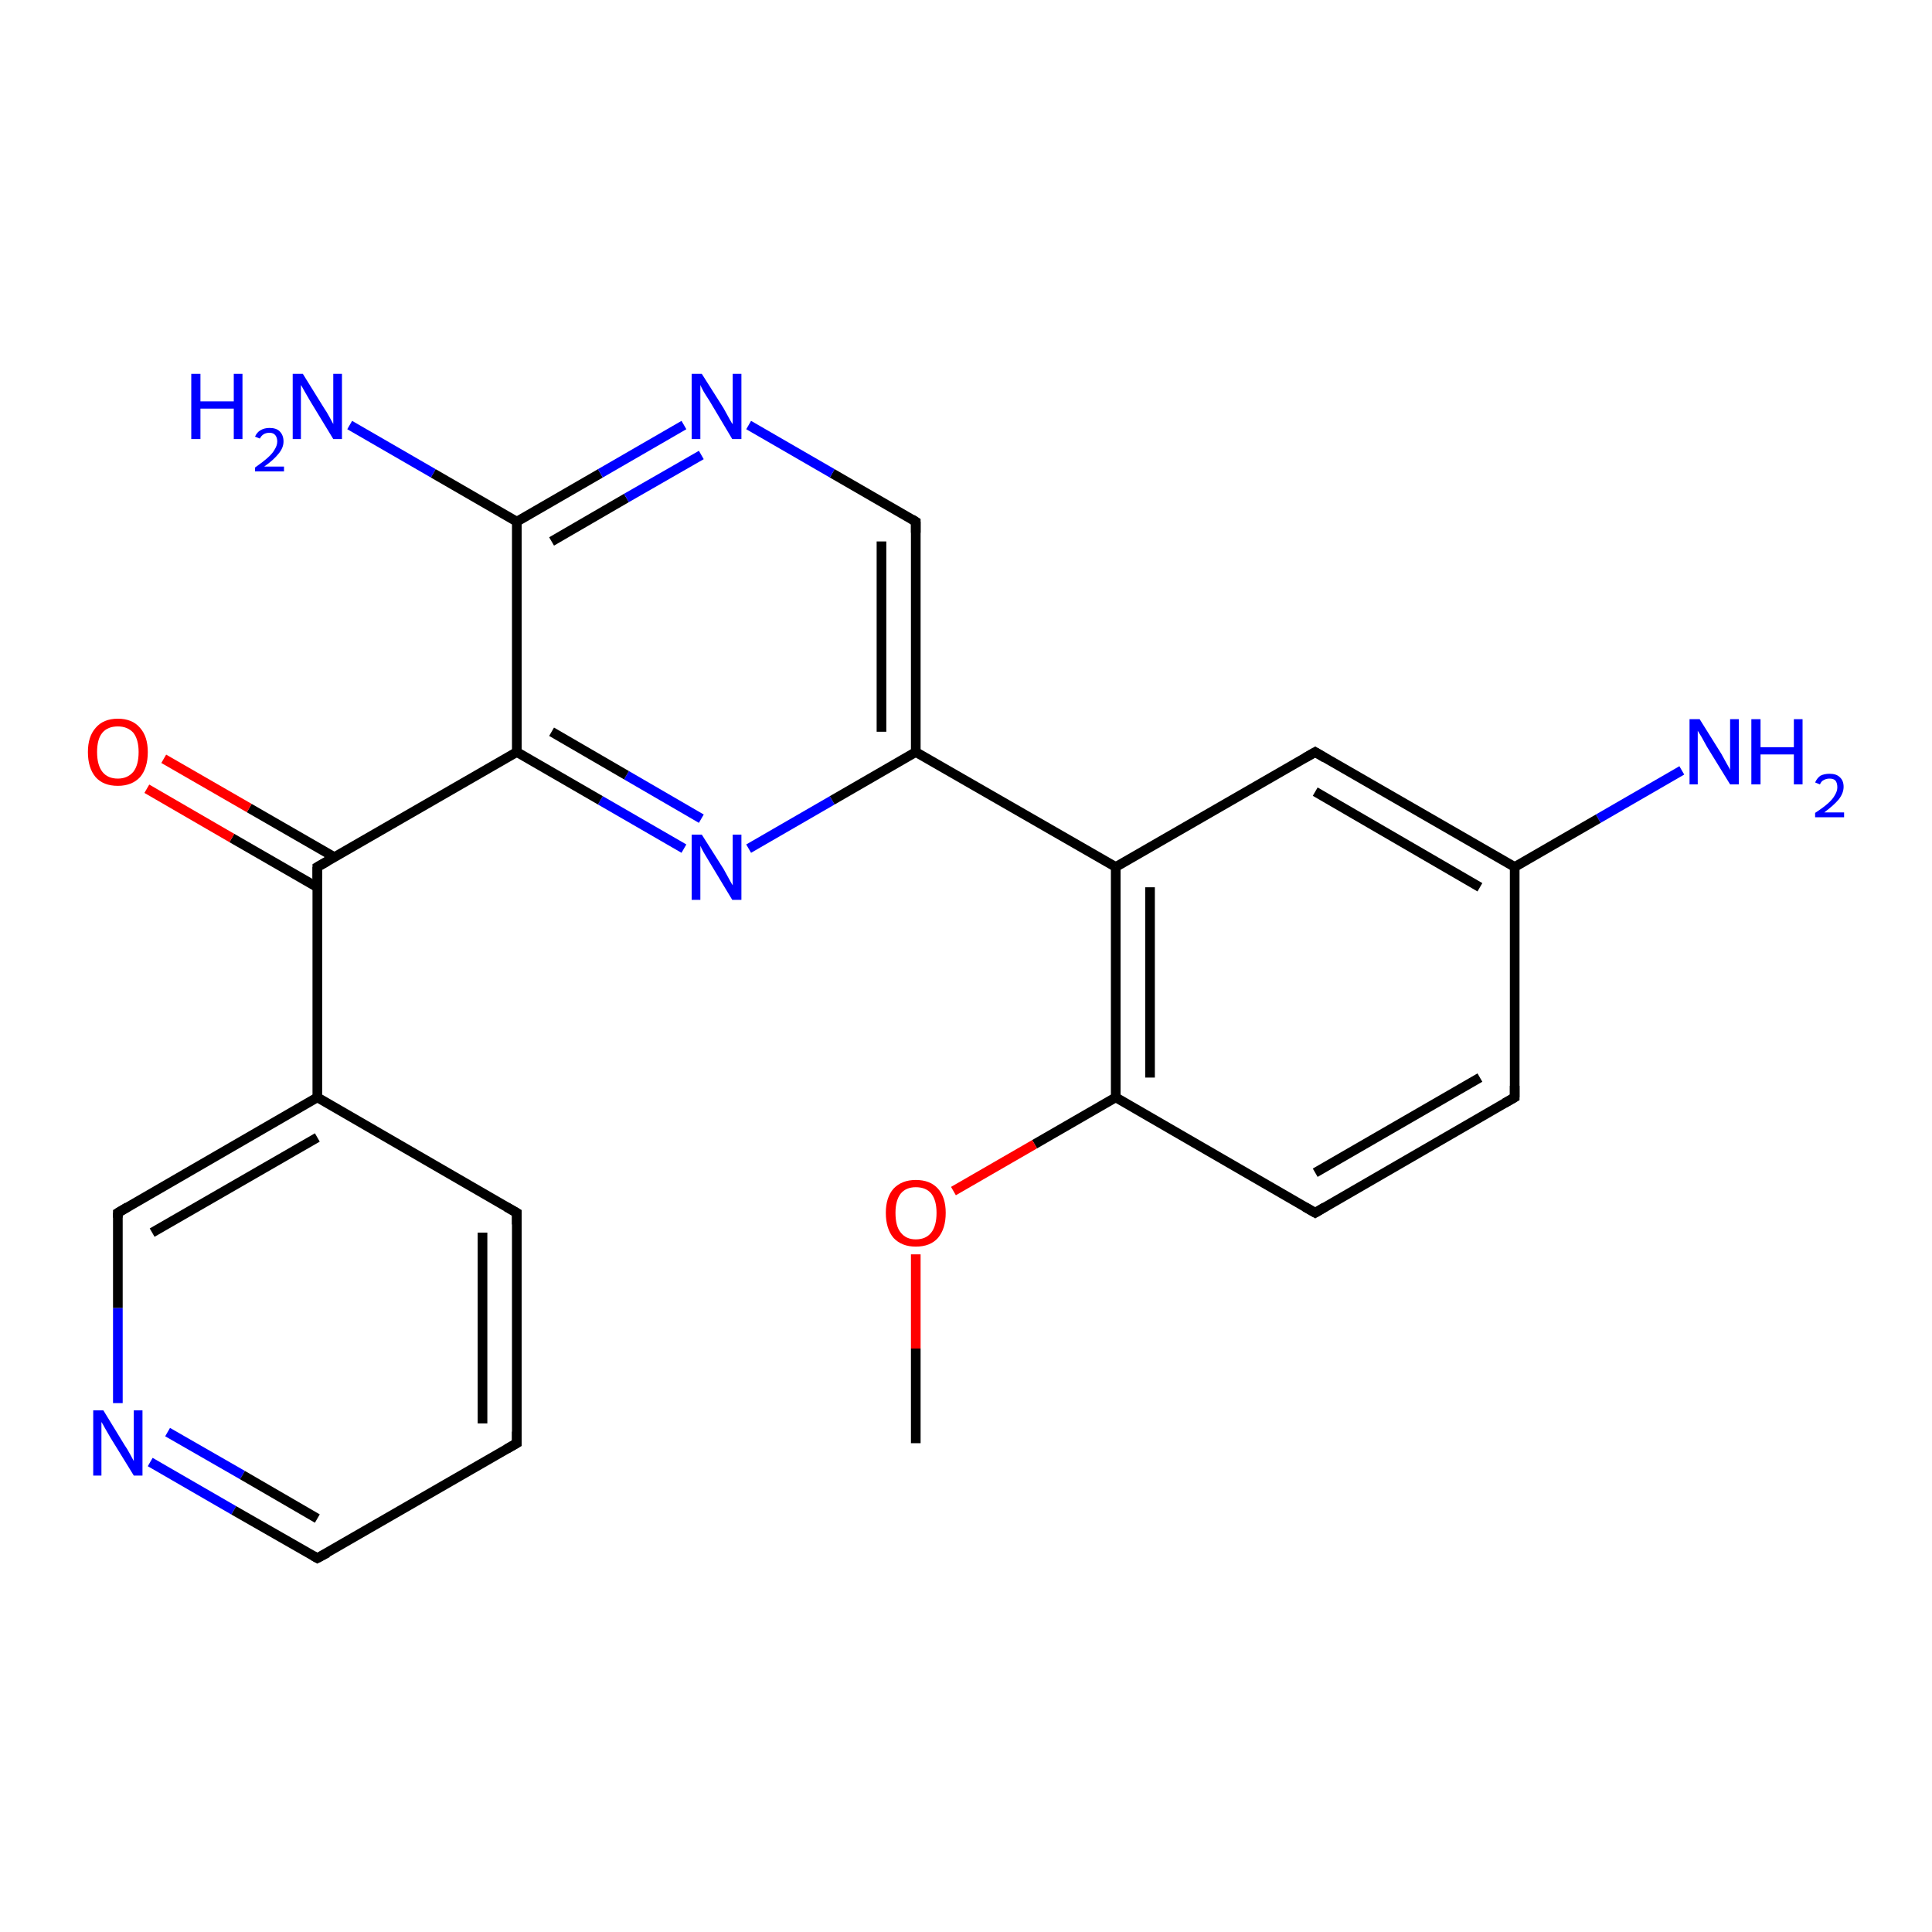 <?xml version='1.0' encoding='iso-8859-1'?>
<svg version='1.1' baseProfile='full'
              xmlns='http://www.w3.org/2000/svg'
                      xmlns:rdkit='http://www.rdkit.org/xml'
                      xmlns:xlink='http://www.w3.org/1999/xlink'
                  xml:space='preserve'
width='400px' height='400px' viewBox='0 0 400 400'>
<!-- END OF HEADER -->
<rect style='opacity:1.0;fill:#FFFFFF;stroke:none' width='400.0' height='400.0' x='0.0' y='0.0'> </rect>
<path class='bond-0 atom-22 atom-21' d='M 31.1,302.7 L 48.4,312.7' style='fill:none;fill-rule:evenodd;stroke:#0000FF;stroke-width:2.0px;stroke-linecap:butt;stroke-linejoin:miter;stroke-opacity:1' />
<path class='bond-0 atom-22 atom-21' d='M 48.4,312.7 L 65.7,322.6' style='fill:none;fill-rule:evenodd;stroke:#000000;stroke-width:2.0px;stroke-linecap:butt;stroke-linejoin:miter;stroke-opacity:1' />
<path class='bond-0 atom-22 atom-21' d='M 34.7,296.5 L 50.2,305.4' style='fill:none;fill-rule:evenodd;stroke:#0000FF;stroke-width:2.0px;stroke-linecap:butt;stroke-linejoin:miter;stroke-opacity:1' />
<path class='bond-0 atom-22 atom-21' d='M 50.2,305.4 L 65.7,314.4' style='fill:none;fill-rule:evenodd;stroke:#000000;stroke-width:2.0px;stroke-linecap:butt;stroke-linejoin:miter;stroke-opacity:1' />
<path class='bond-1 atom-22 atom-23' d='M 24.4,290.5 L 24.4,270.8' style='fill:none;fill-rule:evenodd;stroke:#0000FF;stroke-width:2.0px;stroke-linecap:butt;stroke-linejoin:miter;stroke-opacity:1' />
<path class='bond-1 atom-22 atom-23' d='M 24.4,270.8 L 24.4,251.1' style='fill:none;fill-rule:evenodd;stroke:#000000;stroke-width:2.0px;stroke-linecap:butt;stroke-linejoin:miter;stroke-opacity:1' />
<path class='bond-2 atom-21 atom-20' d='M 65.7,322.6 L 107.0,298.8' style='fill:none;fill-rule:evenodd;stroke:#000000;stroke-width:2.0px;stroke-linecap:butt;stroke-linejoin:miter;stroke-opacity:1' />
<path class='bond-3 atom-23 atom-18' d='M 24.4,251.1 L 65.7,227.2' style='fill:none;fill-rule:evenodd;stroke:#000000;stroke-width:2.0px;stroke-linecap:butt;stroke-linejoin:miter;stroke-opacity:1' />
<path class='bond-3 atom-23 atom-18' d='M 31.5,255.2 L 65.7,235.5' style='fill:none;fill-rule:evenodd;stroke:#000000;stroke-width:2.0px;stroke-linecap:butt;stroke-linejoin:miter;stroke-opacity:1' />
<path class='bond-4 atom-6 atom-5' d='M 348.2,159.5 L 330.9,169.5' style='fill:none;fill-rule:evenodd;stroke:#0000FF;stroke-width:2.0px;stroke-linecap:butt;stroke-linejoin:miter;stroke-opacity:1' />
<path class='bond-4 atom-6 atom-5' d='M 330.9,169.5 L 313.6,179.5' style='fill:none;fill-rule:evenodd;stroke:#000000;stroke-width:2.0px;stroke-linecap:butt;stroke-linejoin:miter;stroke-opacity:1' />
<path class='bond-5 atom-20 atom-19' d='M 107.0,298.8 L 107.0,251.1' style='fill:none;fill-rule:evenodd;stroke:#000000;stroke-width:2.0px;stroke-linecap:butt;stroke-linejoin:miter;stroke-opacity:1' />
<path class='bond-5 atom-20 atom-19' d='M 99.9,294.7 L 99.9,255.2' style='fill:none;fill-rule:evenodd;stroke:#000000;stroke-width:2.0px;stroke-linecap:butt;stroke-linejoin:miter;stroke-opacity:1' />
<path class='bond-6 atom-18 atom-19' d='M 65.7,227.2 L 107.0,251.1' style='fill:none;fill-rule:evenodd;stroke:#000000;stroke-width:2.0px;stroke-linecap:butt;stroke-linejoin:miter;stroke-opacity:1' />
<path class='bond-7 atom-18 atom-16' d='M 65.7,227.2 L 65.7,179.5' style='fill:none;fill-rule:evenodd;stroke:#000000;stroke-width:2.0px;stroke-linecap:butt;stroke-linejoin:miter;stroke-opacity:1' />
<path class='bond-8 atom-5 atom-7' d='M 313.6,179.5 L 272.3,155.7' style='fill:none;fill-rule:evenodd;stroke:#000000;stroke-width:2.0px;stroke-linecap:butt;stroke-linejoin:miter;stroke-opacity:1' />
<path class='bond-8 atom-5 atom-7' d='M 306.4,183.7 L 272.3,163.9' style='fill:none;fill-rule:evenodd;stroke:#000000;stroke-width:2.0px;stroke-linecap:butt;stroke-linejoin:miter;stroke-opacity:1' />
<path class='bond-9 atom-5 atom-4' d='M 313.6,179.5 L 313.6,227.2' style='fill:none;fill-rule:evenodd;stroke:#000000;stroke-width:2.0px;stroke-linecap:butt;stroke-linejoin:miter;stroke-opacity:1' />
<path class='bond-10 atom-7 atom-8' d='M 272.3,155.7 L 231.0,179.5' style='fill:none;fill-rule:evenodd;stroke:#000000;stroke-width:2.0px;stroke-linecap:butt;stroke-linejoin:miter;stroke-opacity:1' />
<path class='bond-11 atom-16 atom-17' d='M 69.3,177.5 L 51.6,167.3' style='fill:none;fill-rule:evenodd;stroke:#000000;stroke-width:2.0px;stroke-linecap:butt;stroke-linejoin:miter;stroke-opacity:1' />
<path class='bond-11 atom-16 atom-17' d='M 51.6,167.3 L 33.9,157.1' style='fill:none;fill-rule:evenodd;stroke:#FF0000;stroke-width:2.0px;stroke-linecap:butt;stroke-linejoin:miter;stroke-opacity:1' />
<path class='bond-11 atom-16 atom-17' d='M 65.7,183.7 L 48.0,173.5' style='fill:none;fill-rule:evenodd;stroke:#000000;stroke-width:2.0px;stroke-linecap:butt;stroke-linejoin:miter;stroke-opacity:1' />
<path class='bond-11 atom-16 atom-17' d='M 48.0,173.5 L 30.4,163.3' style='fill:none;fill-rule:evenodd;stroke:#FF0000;stroke-width:2.0px;stroke-linecap:butt;stroke-linejoin:miter;stroke-opacity:1' />
<path class='bond-12 atom-16 atom-15' d='M 65.7,179.5 L 107.0,155.7' style='fill:none;fill-rule:evenodd;stroke:#000000;stroke-width:2.0px;stroke-linecap:butt;stroke-linejoin:miter;stroke-opacity:1' />
<path class='bond-13 atom-4 atom-3' d='M 313.6,227.2 L 272.3,251.1' style='fill:none;fill-rule:evenodd;stroke:#000000;stroke-width:2.0px;stroke-linecap:butt;stroke-linejoin:miter;stroke-opacity:1' />
<path class='bond-13 atom-4 atom-3' d='M 306.4,223.1 L 272.3,242.8' style='fill:none;fill-rule:evenodd;stroke:#000000;stroke-width:2.0px;stroke-linecap:butt;stroke-linejoin:miter;stroke-opacity:1' />
<path class='bond-14 atom-10 atom-15' d='M 141.6,175.7 L 124.3,165.7' style='fill:none;fill-rule:evenodd;stroke:#0000FF;stroke-width:2.0px;stroke-linecap:butt;stroke-linejoin:miter;stroke-opacity:1' />
<path class='bond-14 atom-10 atom-15' d='M 124.3,165.7 L 107.0,155.7' style='fill:none;fill-rule:evenodd;stroke:#000000;stroke-width:2.0px;stroke-linecap:butt;stroke-linejoin:miter;stroke-opacity:1' />
<path class='bond-14 atom-10 atom-15' d='M 145.2,169.5 L 129.7,160.5' style='fill:none;fill-rule:evenodd;stroke:#0000FF;stroke-width:2.0px;stroke-linecap:butt;stroke-linejoin:miter;stroke-opacity:1' />
<path class='bond-14 atom-10 atom-15' d='M 129.7,160.5 L 114.2,151.5' style='fill:none;fill-rule:evenodd;stroke:#000000;stroke-width:2.0px;stroke-linecap:butt;stroke-linejoin:miter;stroke-opacity:1' />
<path class='bond-15 atom-10 atom-9' d='M 155.0,175.7 L 172.3,165.7' style='fill:none;fill-rule:evenodd;stroke:#0000FF;stroke-width:2.0px;stroke-linecap:butt;stroke-linejoin:miter;stroke-opacity:1' />
<path class='bond-15 atom-10 atom-9' d='M 172.3,165.7 L 189.6,155.7' style='fill:none;fill-rule:evenodd;stroke:#000000;stroke-width:2.0px;stroke-linecap:butt;stroke-linejoin:miter;stroke-opacity:1' />
<path class='bond-16 atom-15 atom-13' d='M 107.0,155.7 L 107.0,108.0' style='fill:none;fill-rule:evenodd;stroke:#000000;stroke-width:2.0px;stroke-linecap:butt;stroke-linejoin:miter;stroke-opacity:1' />
<path class='bond-17 atom-8 atom-9' d='M 231.0,179.5 L 189.6,155.7' style='fill:none;fill-rule:evenodd;stroke:#000000;stroke-width:2.0px;stroke-linecap:butt;stroke-linejoin:miter;stroke-opacity:1' />
<path class='bond-18 atom-8 atom-2' d='M 231.0,179.5 L 231.0,227.2' style='fill:none;fill-rule:evenodd;stroke:#000000;stroke-width:2.0px;stroke-linecap:butt;stroke-linejoin:miter;stroke-opacity:1' />
<path class='bond-18 atom-8 atom-2' d='M 238.1,183.7 L 238.1,223.1' style='fill:none;fill-rule:evenodd;stroke:#000000;stroke-width:2.0px;stroke-linecap:butt;stroke-linejoin:miter;stroke-opacity:1' />
<path class='bond-19 atom-9 atom-11' d='M 189.6,155.7 L 189.6,108.0' style='fill:none;fill-rule:evenodd;stroke:#000000;stroke-width:2.0px;stroke-linecap:butt;stroke-linejoin:miter;stroke-opacity:1' />
<path class='bond-19 atom-9 atom-11' d='M 182.5,151.5 L 182.5,112.1' style='fill:none;fill-rule:evenodd;stroke:#000000;stroke-width:2.0px;stroke-linecap:butt;stroke-linejoin:miter;stroke-opacity:1' />
<path class='bond-20 atom-13 atom-14' d='M 107.0,108.0 L 89.7,98.0' style='fill:none;fill-rule:evenodd;stroke:#000000;stroke-width:2.0px;stroke-linecap:butt;stroke-linejoin:miter;stroke-opacity:1' />
<path class='bond-20 atom-13 atom-14' d='M 89.7,98.0 L 72.4,88.0' style='fill:none;fill-rule:evenodd;stroke:#0000FF;stroke-width:2.0px;stroke-linecap:butt;stroke-linejoin:miter;stroke-opacity:1' />
<path class='bond-21 atom-13 atom-12' d='M 107.0,108.0 L 124.3,98.0' style='fill:none;fill-rule:evenodd;stroke:#000000;stroke-width:2.0px;stroke-linecap:butt;stroke-linejoin:miter;stroke-opacity:1' />
<path class='bond-21 atom-13 atom-12' d='M 124.3,98.0 L 141.6,88.0' style='fill:none;fill-rule:evenodd;stroke:#0000FF;stroke-width:2.0px;stroke-linecap:butt;stroke-linejoin:miter;stroke-opacity:1' />
<path class='bond-21 atom-13 atom-12' d='M 114.2,112.1 L 129.7,103.1' style='fill:none;fill-rule:evenodd;stroke:#000000;stroke-width:2.0px;stroke-linecap:butt;stroke-linejoin:miter;stroke-opacity:1' />
<path class='bond-21 atom-13 atom-12' d='M 129.7,103.1 L 145.2,94.2' style='fill:none;fill-rule:evenodd;stroke:#0000FF;stroke-width:2.0px;stroke-linecap:butt;stroke-linejoin:miter;stroke-opacity:1' />
<path class='bond-22 atom-3 atom-2' d='M 272.3,251.1 L 231.0,227.2' style='fill:none;fill-rule:evenodd;stroke:#000000;stroke-width:2.0px;stroke-linecap:butt;stroke-linejoin:miter;stroke-opacity:1' />
<path class='bond-23 atom-2 atom-1' d='M 231.0,227.2 L 214.2,236.9' style='fill:none;fill-rule:evenodd;stroke:#000000;stroke-width:2.0px;stroke-linecap:butt;stroke-linejoin:miter;stroke-opacity:1' />
<path class='bond-23 atom-2 atom-1' d='M 214.2,236.9 L 197.4,246.6' style='fill:none;fill-rule:evenodd;stroke:#FF0000;stroke-width:2.0px;stroke-linecap:butt;stroke-linejoin:miter;stroke-opacity:1' />
<path class='bond-24 atom-11 atom-12' d='M 189.6,108.0 L 172.3,98.0' style='fill:none;fill-rule:evenodd;stroke:#000000;stroke-width:2.0px;stroke-linecap:butt;stroke-linejoin:miter;stroke-opacity:1' />
<path class='bond-24 atom-11 atom-12' d='M 172.3,98.0 L 155.0,88.0' style='fill:none;fill-rule:evenodd;stroke:#0000FF;stroke-width:2.0px;stroke-linecap:butt;stroke-linejoin:miter;stroke-opacity:1' />
<path class='bond-25 atom-1 atom-0' d='M 189.6,259.7 L 189.6,279.2' style='fill:none;fill-rule:evenodd;stroke:#FF0000;stroke-width:2.0px;stroke-linecap:butt;stroke-linejoin:miter;stroke-opacity:1' />
<path class='bond-25 atom-1 atom-0' d='M 189.6,279.2 L 189.6,298.8' style='fill:none;fill-rule:evenodd;stroke:#000000;stroke-width:2.0px;stroke-linecap:butt;stroke-linejoin:miter;stroke-opacity:1' />
<path d='M 274.3,249.9 L 272.3,251.1 L 270.2,249.9' style='fill:none;stroke:#000000;stroke-width:2.0px;stroke-linecap:butt;stroke-linejoin:miter;stroke-opacity:1;' />
<path d='M 313.6,224.8 L 313.6,227.2 L 311.5,228.4' style='fill:none;stroke:#000000;stroke-width:2.0px;stroke-linecap:butt;stroke-linejoin:miter;stroke-opacity:1;' />
<path d='M 274.3,156.9 L 272.3,155.7 L 270.2,156.9' style='fill:none;stroke:#000000;stroke-width:2.0px;stroke-linecap:butt;stroke-linejoin:miter;stroke-opacity:1;' />
<path d='M 189.6,110.3 L 189.6,108.0 L 188.8,107.5' style='fill:none;stroke:#000000;stroke-width:2.0px;stroke-linecap:butt;stroke-linejoin:miter;stroke-opacity:1;' />
<path d='M 65.7,181.9 L 65.7,179.5 L 67.8,178.3' style='fill:none;stroke:#000000;stroke-width:2.0px;stroke-linecap:butt;stroke-linejoin:miter;stroke-opacity:1;' />
<path d='M 107.0,253.5 L 107.0,251.1 L 104.9,249.9' style='fill:none;stroke:#000000;stroke-width:2.0px;stroke-linecap:butt;stroke-linejoin:miter;stroke-opacity:1;' />
<path d='M 104.9,300.0 L 107.0,298.8 L 107.0,296.4' style='fill:none;stroke:#000000;stroke-width:2.0px;stroke-linecap:butt;stroke-linejoin:miter;stroke-opacity:1;' />
<path d='M 64.8,322.1 L 65.7,322.6 L 67.8,321.5' style='fill:none;stroke:#000000;stroke-width:2.0px;stroke-linecap:butt;stroke-linejoin:miter;stroke-opacity:1;' />
<path d='M 24.4,252.1 L 24.4,251.1 L 26.4,249.9' style='fill:none;stroke:#000000;stroke-width:2.0px;stroke-linecap:butt;stroke-linejoin:miter;stroke-opacity:1;' />
<path class='atom-1' d='M 183.4 251.1
Q 183.4 247.9, 185.0 246.1
Q 186.7 244.3, 189.6 244.3
Q 192.6 244.3, 194.2 246.1
Q 195.8 247.9, 195.8 251.1
Q 195.8 254.4, 194.2 256.3
Q 192.6 258.1, 189.6 258.1
Q 186.7 258.1, 185.0 256.3
Q 183.4 254.4, 183.4 251.1
M 189.6 256.6
Q 191.7 256.6, 192.8 255.2
Q 193.9 253.8, 193.9 251.1
Q 193.9 248.5, 192.8 247.1
Q 191.7 245.8, 189.6 245.8
Q 187.6 245.8, 186.5 247.1
Q 185.4 248.5, 185.4 251.1
Q 185.4 253.9, 186.5 255.2
Q 187.6 256.6, 189.6 256.6
' fill='#FF0000'/>
<path class='atom-6' d='M 351.9 148.9
L 356.4 156.1
Q 356.8 156.8, 357.5 158.1
Q 358.2 159.3, 358.2 159.4
L 358.2 148.9
L 360.0 148.9
L 360.0 162.4
L 358.2 162.4
L 353.4 154.6
Q 352.9 153.7, 352.3 152.6
Q 351.7 151.6, 351.5 151.3
L 351.5 162.4
L 349.8 162.4
L 349.8 148.9
L 351.9 148.9
' fill='#0000FF'/>
<path class='atom-6' d='M 362.6 148.9
L 364.5 148.9
L 364.5 154.7
L 371.4 154.7
L 371.4 148.9
L 373.2 148.9
L 373.2 162.4
L 371.4 162.4
L 371.4 156.2
L 364.5 156.2
L 364.5 162.4
L 362.6 162.4
L 362.6 148.9
' fill='#0000FF'/>
<path class='atom-6' d='M 375.8 162.0
Q 376.2 161.1, 376.9 160.6
Q 377.7 160.2, 378.8 160.2
Q 380.2 160.2, 380.9 160.9
Q 381.7 161.6, 381.7 162.9
Q 381.7 164.2, 380.7 165.5
Q 379.7 166.7, 377.7 168.2
L 381.8 168.2
L 381.8 169.2
L 375.8 169.2
L 375.8 168.3
Q 377.5 167.2, 378.5 166.3
Q 379.5 165.4, 379.9 164.6
Q 380.4 163.8, 380.4 163.0
Q 380.4 162.1, 380.0 161.6
Q 379.6 161.2, 378.8 161.2
Q 378.1 161.2, 377.6 161.5
Q 377.1 161.7, 376.8 162.4
L 375.8 162.0
' fill='#0000FF'/>
<path class='atom-10' d='M 145.3 172.8
L 149.8 179.9
Q 150.2 180.6, 150.9 181.9
Q 151.6 183.2, 151.7 183.3
L 151.7 172.8
L 153.5 172.8
L 153.5 186.3
L 151.6 186.3
L 146.9 178.5
Q 146.3 177.5, 145.7 176.5
Q 145.1 175.4, 145.0 175.1
L 145.0 186.3
L 143.2 186.3
L 143.2 172.8
L 145.3 172.8
' fill='#0000FF'/>
<path class='atom-12' d='M 145.3 77.4
L 149.8 84.5
Q 150.2 85.2, 150.9 86.5
Q 151.6 87.8, 151.7 87.8
L 151.7 77.4
L 153.5 77.4
L 153.5 90.9
L 151.6 90.9
L 146.9 83.0
Q 146.3 82.1, 145.7 81.1
Q 145.1 80.0, 145.0 79.7
L 145.0 90.9
L 143.2 90.9
L 143.2 77.4
L 145.3 77.4
' fill='#0000FF'/>
<path class='atom-14' d='M 39.6 77.4
L 41.5 77.4
L 41.5 83.1
L 48.4 83.1
L 48.4 77.4
L 50.2 77.4
L 50.2 90.9
L 48.4 90.9
L 48.4 84.6
L 41.5 84.6
L 41.5 90.9
L 39.6 90.9
L 39.6 77.4
' fill='#0000FF'/>
<path class='atom-14' d='M 52.8 90.4
Q 53.2 89.5, 53.9 89.1
Q 54.7 88.6, 55.8 88.6
Q 57.2 88.6, 57.9 89.3
Q 58.7 90.1, 58.7 91.4
Q 58.7 92.7, 57.7 93.9
Q 56.7 95.2, 54.7 96.6
L 58.8 96.6
L 58.8 97.6
L 52.8 97.6
L 52.8 96.8
Q 54.5 95.6, 55.5 94.7
Q 56.5 93.8, 56.9 93.0
Q 57.4 92.2, 57.4 91.4
Q 57.4 90.6, 57.0 90.1
Q 56.6 89.6, 55.8 89.6
Q 55.1 89.6, 54.6 89.9
Q 54.1 90.2, 53.8 90.8
L 52.8 90.4
' fill='#0000FF'/>
<path class='atom-14' d='M 62.7 77.4
L 67.1 84.5
Q 67.6 85.2, 68.3 86.5
Q 69.0 87.8, 69.0 87.8
L 69.0 77.4
L 70.8 77.4
L 70.8 90.9
L 69.0 90.9
L 64.2 83.0
Q 63.7 82.1, 63.1 81.1
Q 62.5 80.0, 62.3 79.7
L 62.3 90.9
L 60.6 90.9
L 60.6 77.4
L 62.7 77.4
' fill='#0000FF'/>
<path class='atom-17' d='M 18.2 155.7
Q 18.2 152.5, 19.8 150.7
Q 21.4 148.8, 24.4 148.8
Q 27.4 148.8, 29.0 150.7
Q 30.6 152.5, 30.6 155.7
Q 30.6 159.0, 29.0 160.9
Q 27.3 162.7, 24.4 162.7
Q 21.4 162.7, 19.8 160.9
Q 18.2 159.0, 18.2 155.7
M 24.4 161.2
Q 26.4 161.2, 27.6 159.8
Q 28.7 158.4, 28.7 155.7
Q 28.7 153.1, 27.6 151.7
Q 26.4 150.4, 24.4 150.4
Q 22.3 150.4, 21.2 151.7
Q 20.1 153.0, 20.1 155.7
Q 20.1 158.4, 21.2 159.8
Q 22.3 161.2, 24.4 161.2
' fill='#FF0000'/>
<path class='atom-22' d='M 21.4 292.0
L 25.8 299.2
Q 26.3 299.9, 27.0 301.2
Q 27.7 302.5, 27.7 302.5
L 27.7 292.0
L 29.5 292.0
L 29.5 305.5
L 27.7 305.5
L 22.9 297.7
Q 22.4 296.8, 21.8 295.8
Q 21.2 294.7, 21.0 294.4
L 21.0 305.5
L 19.3 305.5
L 19.3 292.0
L 21.4 292.0
' fill='#0000FF'/>
</svg>
